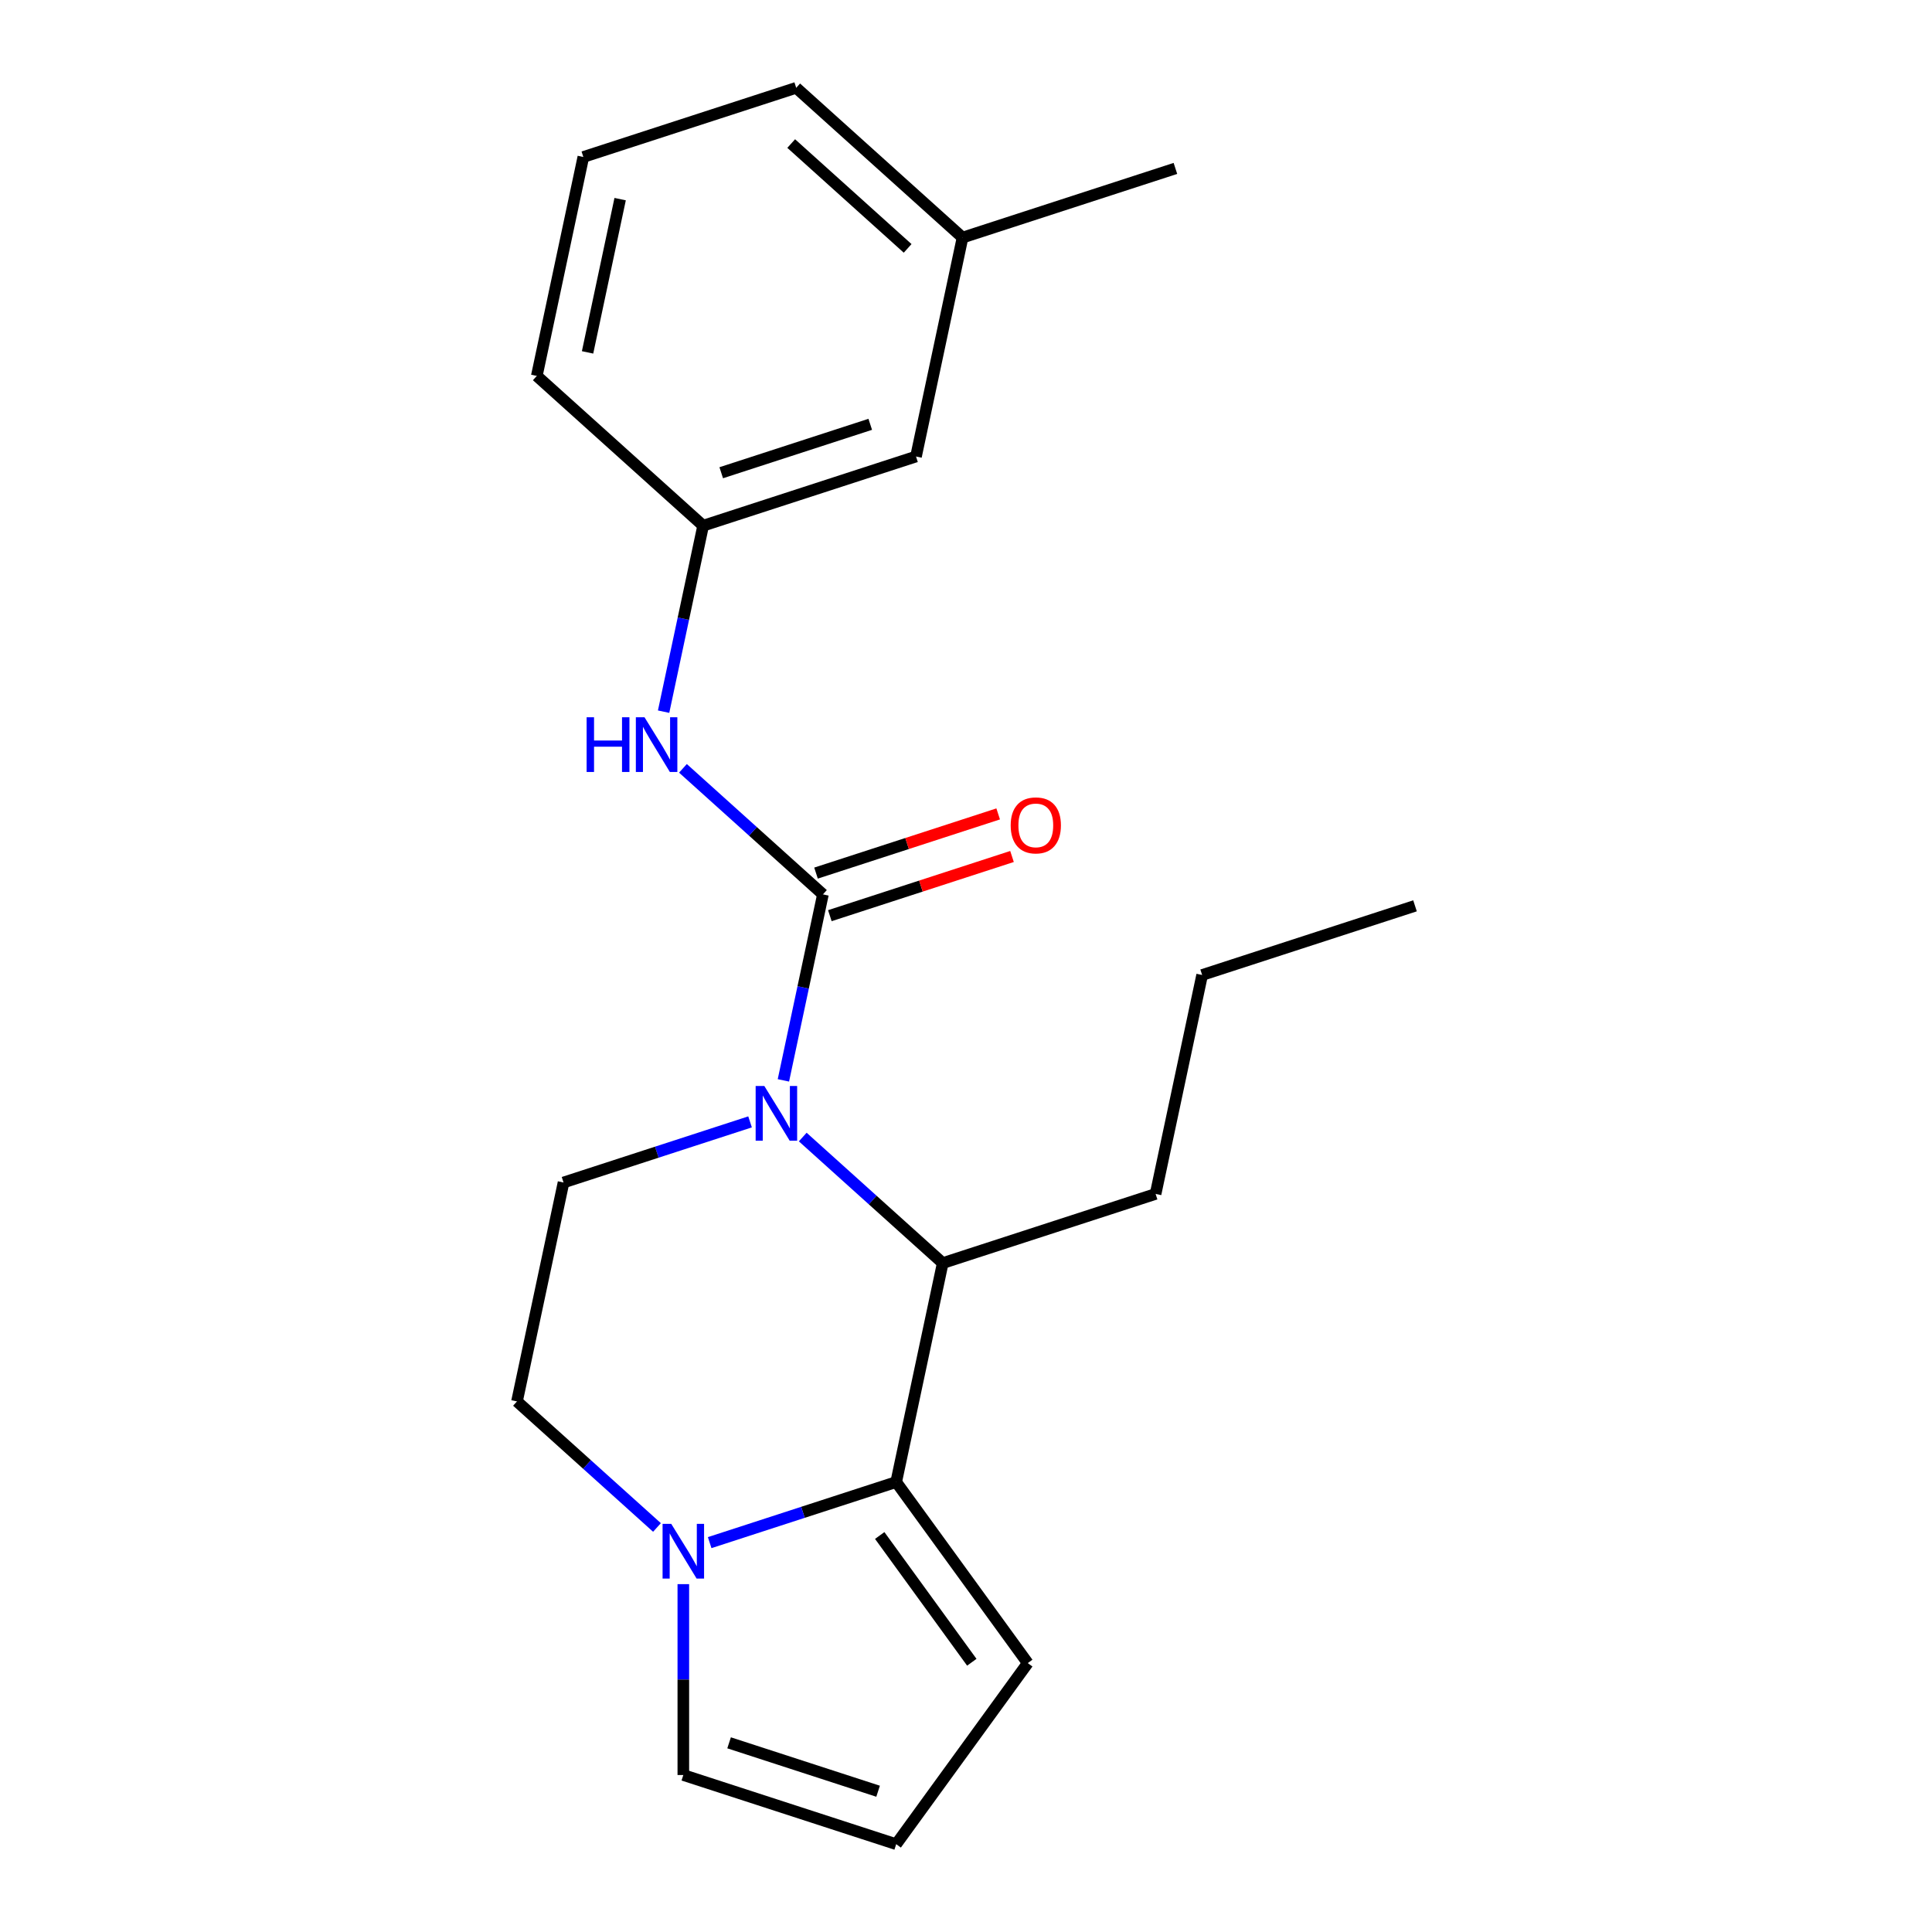 <?xml version='1.0' encoding='iso-8859-1'?>
<svg version='1.1' baseProfile='full'
              xmlns='http://www.w3.org/2000/svg'
                      xmlns:rdkit='http://www.rdkit.org/xml'
                      xmlns:xlink='http://www.w3.org/1999/xlink'
                  xml:space='preserve'
width='1000px' height='1000px' viewBox='0 0 1000 1000'>
<!-- END OF HEADER -->
<rect style='opacity:1.0;fill:#FFFFFF;stroke:none' width='1000' height='1000' x='0' y='0'> </rect>
<path class='bond-0' d='M 405.488,559.198 L 415.718,511.066' style='fill:none;fill-rule:evenodd;stroke:#0000FF;stroke-width:6px;stroke-linecap:butt;stroke-linejoin:miter;stroke-opacity:1' />
<path class='bond-0' d='M 415.718,511.066 L 425.949,462.934' style='fill:none;fill-rule:evenodd;stroke:#000000;stroke-width:6px;stroke-linecap:butt;stroke-linejoin:miter;stroke-opacity:1' />
<path class='bond-2' d='M 415.498,588.532 L 451.727,621.153' style='fill:none;fill-rule:evenodd;stroke:#0000FF;stroke-width:6px;stroke-linecap:butt;stroke-linejoin:miter;stroke-opacity:1' />
<path class='bond-2' d='M 451.727,621.153 L 487.957,653.774' style='fill:none;fill-rule:evenodd;stroke:#000000;stroke-width:6px;stroke-linecap:butt;stroke-linejoin:miter;stroke-opacity:1' />
<path class='bond-5' d='M 388.226,580.685 L 339.953,596.369' style='fill:none;fill-rule:evenodd;stroke:#0000FF;stroke-width:6px;stroke-linecap:butt;stroke-linejoin:miter;stroke-opacity:1' />
<path class='bond-5' d='M 339.953,596.369 L 291.681,612.054' style='fill:none;fill-rule:evenodd;stroke:#000000;stroke-width:6px;stroke-linecap:butt;stroke-linejoin:miter;stroke-opacity:1' />
<path class='bond-4' d='M 425.949,462.934 L 389.72,430.313' style='fill:none;fill-rule:evenodd;stroke:#000000;stroke-width:6px;stroke-linecap:butt;stroke-linejoin:miter;stroke-opacity:1' />
<path class='bond-4' d='M 389.72,430.313 L 353.491,397.692' style='fill:none;fill-rule:evenodd;stroke:#0000FF;stroke-width:6px;stroke-linecap:butt;stroke-linejoin:miter;stroke-opacity:1' />
<path class='bond-7' d='M 429.529,473.952 L 476.672,458.635' style='fill:none;fill-rule:evenodd;stroke:#000000;stroke-width:6px;stroke-linecap:butt;stroke-linejoin:miter;stroke-opacity:1' />
<path class='bond-7' d='M 476.672,458.635 L 523.814,443.317' style='fill:none;fill-rule:evenodd;stroke:#FF0000;stroke-width:6px;stroke-linecap:butt;stroke-linejoin:miter;stroke-opacity:1' />
<path class='bond-7' d='M 422.369,451.916 L 469.511,436.598' style='fill:none;fill-rule:evenodd;stroke:#000000;stroke-width:6px;stroke-linecap:butt;stroke-linejoin:miter;stroke-opacity:1' />
<path class='bond-7' d='M 469.511,436.598 L 516.654,421.281' style='fill:none;fill-rule:evenodd;stroke:#FF0000;stroke-width:6px;stroke-linecap:butt;stroke-linejoin:miter;stroke-opacity:1' />
<path class='bond-1' d='M 463.87,767.094 L 487.957,653.774' style='fill:none;fill-rule:evenodd;stroke:#000000;stroke-width:6px;stroke-linecap:butt;stroke-linejoin:miter;stroke-opacity:1' />
<path class='bond-6' d='M 463.87,767.094 L 531.965,860.82' style='fill:none;fill-rule:evenodd;stroke:#000000;stroke-width:6px;stroke-linecap:butt;stroke-linejoin:miter;stroke-opacity:1' />
<path class='bond-6' d='M 455.339,794.772 L 503.006,860.38' style='fill:none;fill-rule:evenodd;stroke:#000000;stroke-width:6px;stroke-linecap:butt;stroke-linejoin:miter;stroke-opacity:1' />
<path class='bond-21' d='M 463.87,767.094 L 415.597,782.778' style='fill:none;fill-rule:evenodd;stroke:#000000;stroke-width:6px;stroke-linecap:butt;stroke-linejoin:miter;stroke-opacity:1' />
<path class='bond-21' d='M 415.597,782.778 L 367.325,798.463' style='fill:none;fill-rule:evenodd;stroke:#0000FF;stroke-width:6px;stroke-linecap:butt;stroke-linejoin:miter;stroke-opacity:1' />
<path class='bond-14' d='M 487.957,653.774 L 598.138,617.974' style='fill:none;fill-rule:evenodd;stroke:#000000;stroke-width:6px;stroke-linecap:butt;stroke-linejoin:miter;stroke-opacity:1' />
<path class='bond-3' d='M 340.052,790.616 L 303.823,757.995' style='fill:none;fill-rule:evenodd;stroke:#0000FF;stroke-width:6px;stroke-linecap:butt;stroke-linejoin:miter;stroke-opacity:1' />
<path class='bond-3' d='M 303.823,757.995 L 267.594,725.374' style='fill:none;fill-rule:evenodd;stroke:#000000;stroke-width:6px;stroke-linecap:butt;stroke-linejoin:miter;stroke-opacity:1' />
<path class='bond-8' d='M 353.688,819.95 L 353.688,869.348' style='fill:none;fill-rule:evenodd;stroke:#0000FF;stroke-width:6px;stroke-linecap:butt;stroke-linejoin:miter;stroke-opacity:1' />
<path class='bond-8' d='M 353.688,869.348 L 353.688,918.745' style='fill:none;fill-rule:evenodd;stroke:#000000;stroke-width:6px;stroke-linecap:butt;stroke-linejoin:miter;stroke-opacity:1' />
<path class='bond-11' d='M 343.48,368.358 L 353.711,320.226' style='fill:none;fill-rule:evenodd;stroke:#0000FF;stroke-width:6px;stroke-linecap:butt;stroke-linejoin:miter;stroke-opacity:1' />
<path class='bond-11' d='M 353.711,320.226 L 363.941,272.094' style='fill:none;fill-rule:evenodd;stroke:#000000;stroke-width:6px;stroke-linecap:butt;stroke-linejoin:miter;stroke-opacity:1' />
<path class='bond-9' d='M 291.681,612.054 L 267.594,725.374' style='fill:none;fill-rule:evenodd;stroke:#000000;stroke-width:6px;stroke-linecap:butt;stroke-linejoin:miter;stroke-opacity:1' />
<path class='bond-10' d='M 531.965,860.82 L 463.87,954.545' style='fill:none;fill-rule:evenodd;stroke:#000000;stroke-width:6px;stroke-linecap:butt;stroke-linejoin:miter;stroke-opacity:1' />
<path class='bond-22' d='M 353.688,918.745 L 463.87,954.545' style='fill:none;fill-rule:evenodd;stroke:#000000;stroke-width:6px;stroke-linecap:butt;stroke-linejoin:miter;stroke-opacity:1' />
<path class='bond-22' d='M 377.376,902.079 L 454.502,927.139' style='fill:none;fill-rule:evenodd;stroke:#000000;stroke-width:6px;stroke-linecap:butt;stroke-linejoin:miter;stroke-opacity:1' />
<path class='bond-12' d='M 363.941,272.094 L 474.123,236.294' style='fill:none;fill-rule:evenodd;stroke:#000000;stroke-width:6px;stroke-linecap:butt;stroke-linejoin:miter;stroke-opacity:1' />
<path class='bond-12' d='M 373.309,244.688 L 450.436,219.628' style='fill:none;fill-rule:evenodd;stroke:#000000;stroke-width:6px;stroke-linecap:butt;stroke-linejoin:miter;stroke-opacity:1' />
<path class='bond-16' d='M 363.941,272.094 L 277.847,194.575' style='fill:none;fill-rule:evenodd;stroke:#000000;stroke-width:6px;stroke-linecap:butt;stroke-linejoin:miter;stroke-opacity:1' />
<path class='bond-13' d='M 474.123,236.294 L 498.21,122.974' style='fill:none;fill-rule:evenodd;stroke:#000000;stroke-width:6px;stroke-linecap:butt;stroke-linejoin:miter;stroke-opacity:1' />
<path class='bond-18' d='M 498.21,122.974 L 608.391,87.174' style='fill:none;fill-rule:evenodd;stroke:#000000;stroke-width:6px;stroke-linecap:butt;stroke-linejoin:miter;stroke-opacity:1' />
<path class='bond-23' d='M 498.21,122.974 L 412.115,45.455' style='fill:none;fill-rule:evenodd;stroke:#000000;stroke-width:6px;stroke-linecap:butt;stroke-linejoin:miter;stroke-opacity:1' />
<path class='bond-23' d='M 469.792,128.565 L 409.525,74.301' style='fill:none;fill-rule:evenodd;stroke:#000000;stroke-width:6px;stroke-linecap:butt;stroke-linejoin:miter;stroke-opacity:1' />
<path class='bond-19' d='M 598.138,617.974 L 622.225,504.654' style='fill:none;fill-rule:evenodd;stroke:#000000;stroke-width:6px;stroke-linecap:butt;stroke-linejoin:miter;stroke-opacity:1' />
<path class='bond-15' d='M 301.934,81.255 L 277.847,194.575' style='fill:none;fill-rule:evenodd;stroke:#000000;stroke-width:6px;stroke-linecap:butt;stroke-linejoin:miter;stroke-opacity:1' />
<path class='bond-15' d='M 320.985,103.07 L 304.124,182.394' style='fill:none;fill-rule:evenodd;stroke:#000000;stroke-width:6px;stroke-linecap:butt;stroke-linejoin:miter;stroke-opacity:1' />
<path class='bond-17' d='M 301.934,81.255 L 412.115,45.455' style='fill:none;fill-rule:evenodd;stroke:#000000;stroke-width:6px;stroke-linecap:butt;stroke-linejoin:miter;stroke-opacity:1' />
<path class='bond-20' d='M 622.225,504.654 L 732.406,468.854' style='fill:none;fill-rule:evenodd;stroke:#000000;stroke-width:6px;stroke-linecap:butt;stroke-linejoin:miter;stroke-opacity:1' />
<path  class='atom-0' d='M 395.602 562.094
L 404.882 577.094
Q 405.802 578.574, 407.282 581.254
Q 408.762 583.934, 408.842 584.094
L 408.842 562.094
L 412.602 562.094
L 412.602 590.414
L 408.722 590.414
L 398.762 574.014
Q 397.602 572.094, 396.362 569.894
Q 395.162 567.694, 394.802 567.014
L 394.802 590.414
L 391.122 590.414
L 391.122 562.094
L 395.602 562.094
' fill='#0000FF'/>
<path  class='atom-4' d='M 347.428 788.734
L 356.708 803.734
Q 357.628 805.214, 359.108 807.894
Q 360.588 810.574, 360.668 810.734
L 360.668 788.734
L 364.428 788.734
L 364.428 817.054
L 360.548 817.054
L 350.588 800.654
Q 349.428 798.734, 348.188 796.534
Q 346.988 794.334, 346.628 793.654
L 346.628 817.054
L 342.948 817.054
L 342.948 788.734
L 347.428 788.734
' fill='#0000FF'/>
<path  class='atom-5' d='M 303.634 371.254
L 307.474 371.254
L 307.474 383.294
L 321.954 383.294
L 321.954 371.254
L 325.794 371.254
L 325.794 399.574
L 321.954 399.574
L 321.954 386.494
L 307.474 386.494
L 307.474 399.574
L 303.634 399.574
L 303.634 371.254
' fill='#0000FF'/>
<path  class='atom-5' d='M 333.594 371.254
L 342.874 386.254
Q 343.794 387.734, 345.274 390.414
Q 346.754 393.094, 346.834 393.254
L 346.834 371.254
L 350.594 371.254
L 350.594 399.574
L 346.714 399.574
L 336.754 383.174
Q 335.594 381.254, 334.354 379.054
Q 333.154 376.854, 332.794 376.174
L 332.794 399.574
L 329.114 399.574
L 329.114 371.254
L 333.594 371.254
' fill='#0000FF'/>
<path  class='atom-8' d='M 523.13 427.214
Q 523.13 420.414, 526.49 416.614
Q 529.85 412.814, 536.13 412.814
Q 542.41 412.814, 545.77 416.614
Q 549.13 420.414, 549.13 427.214
Q 549.13 434.094, 545.73 438.014
Q 542.33 441.894, 536.13 441.894
Q 529.89 441.894, 526.49 438.014
Q 523.13 434.134, 523.13 427.214
M 536.13 438.694
Q 540.45 438.694, 542.77 435.814
Q 545.13 432.894, 545.13 427.214
Q 545.13 421.654, 542.77 418.854
Q 540.45 416.014, 536.13 416.014
Q 531.81 416.014, 529.45 418.814
Q 527.13 421.614, 527.13 427.214
Q 527.13 432.934, 529.45 435.814
Q 531.81 438.694, 536.13 438.694
' fill='#FF0000'/>
</svg>
